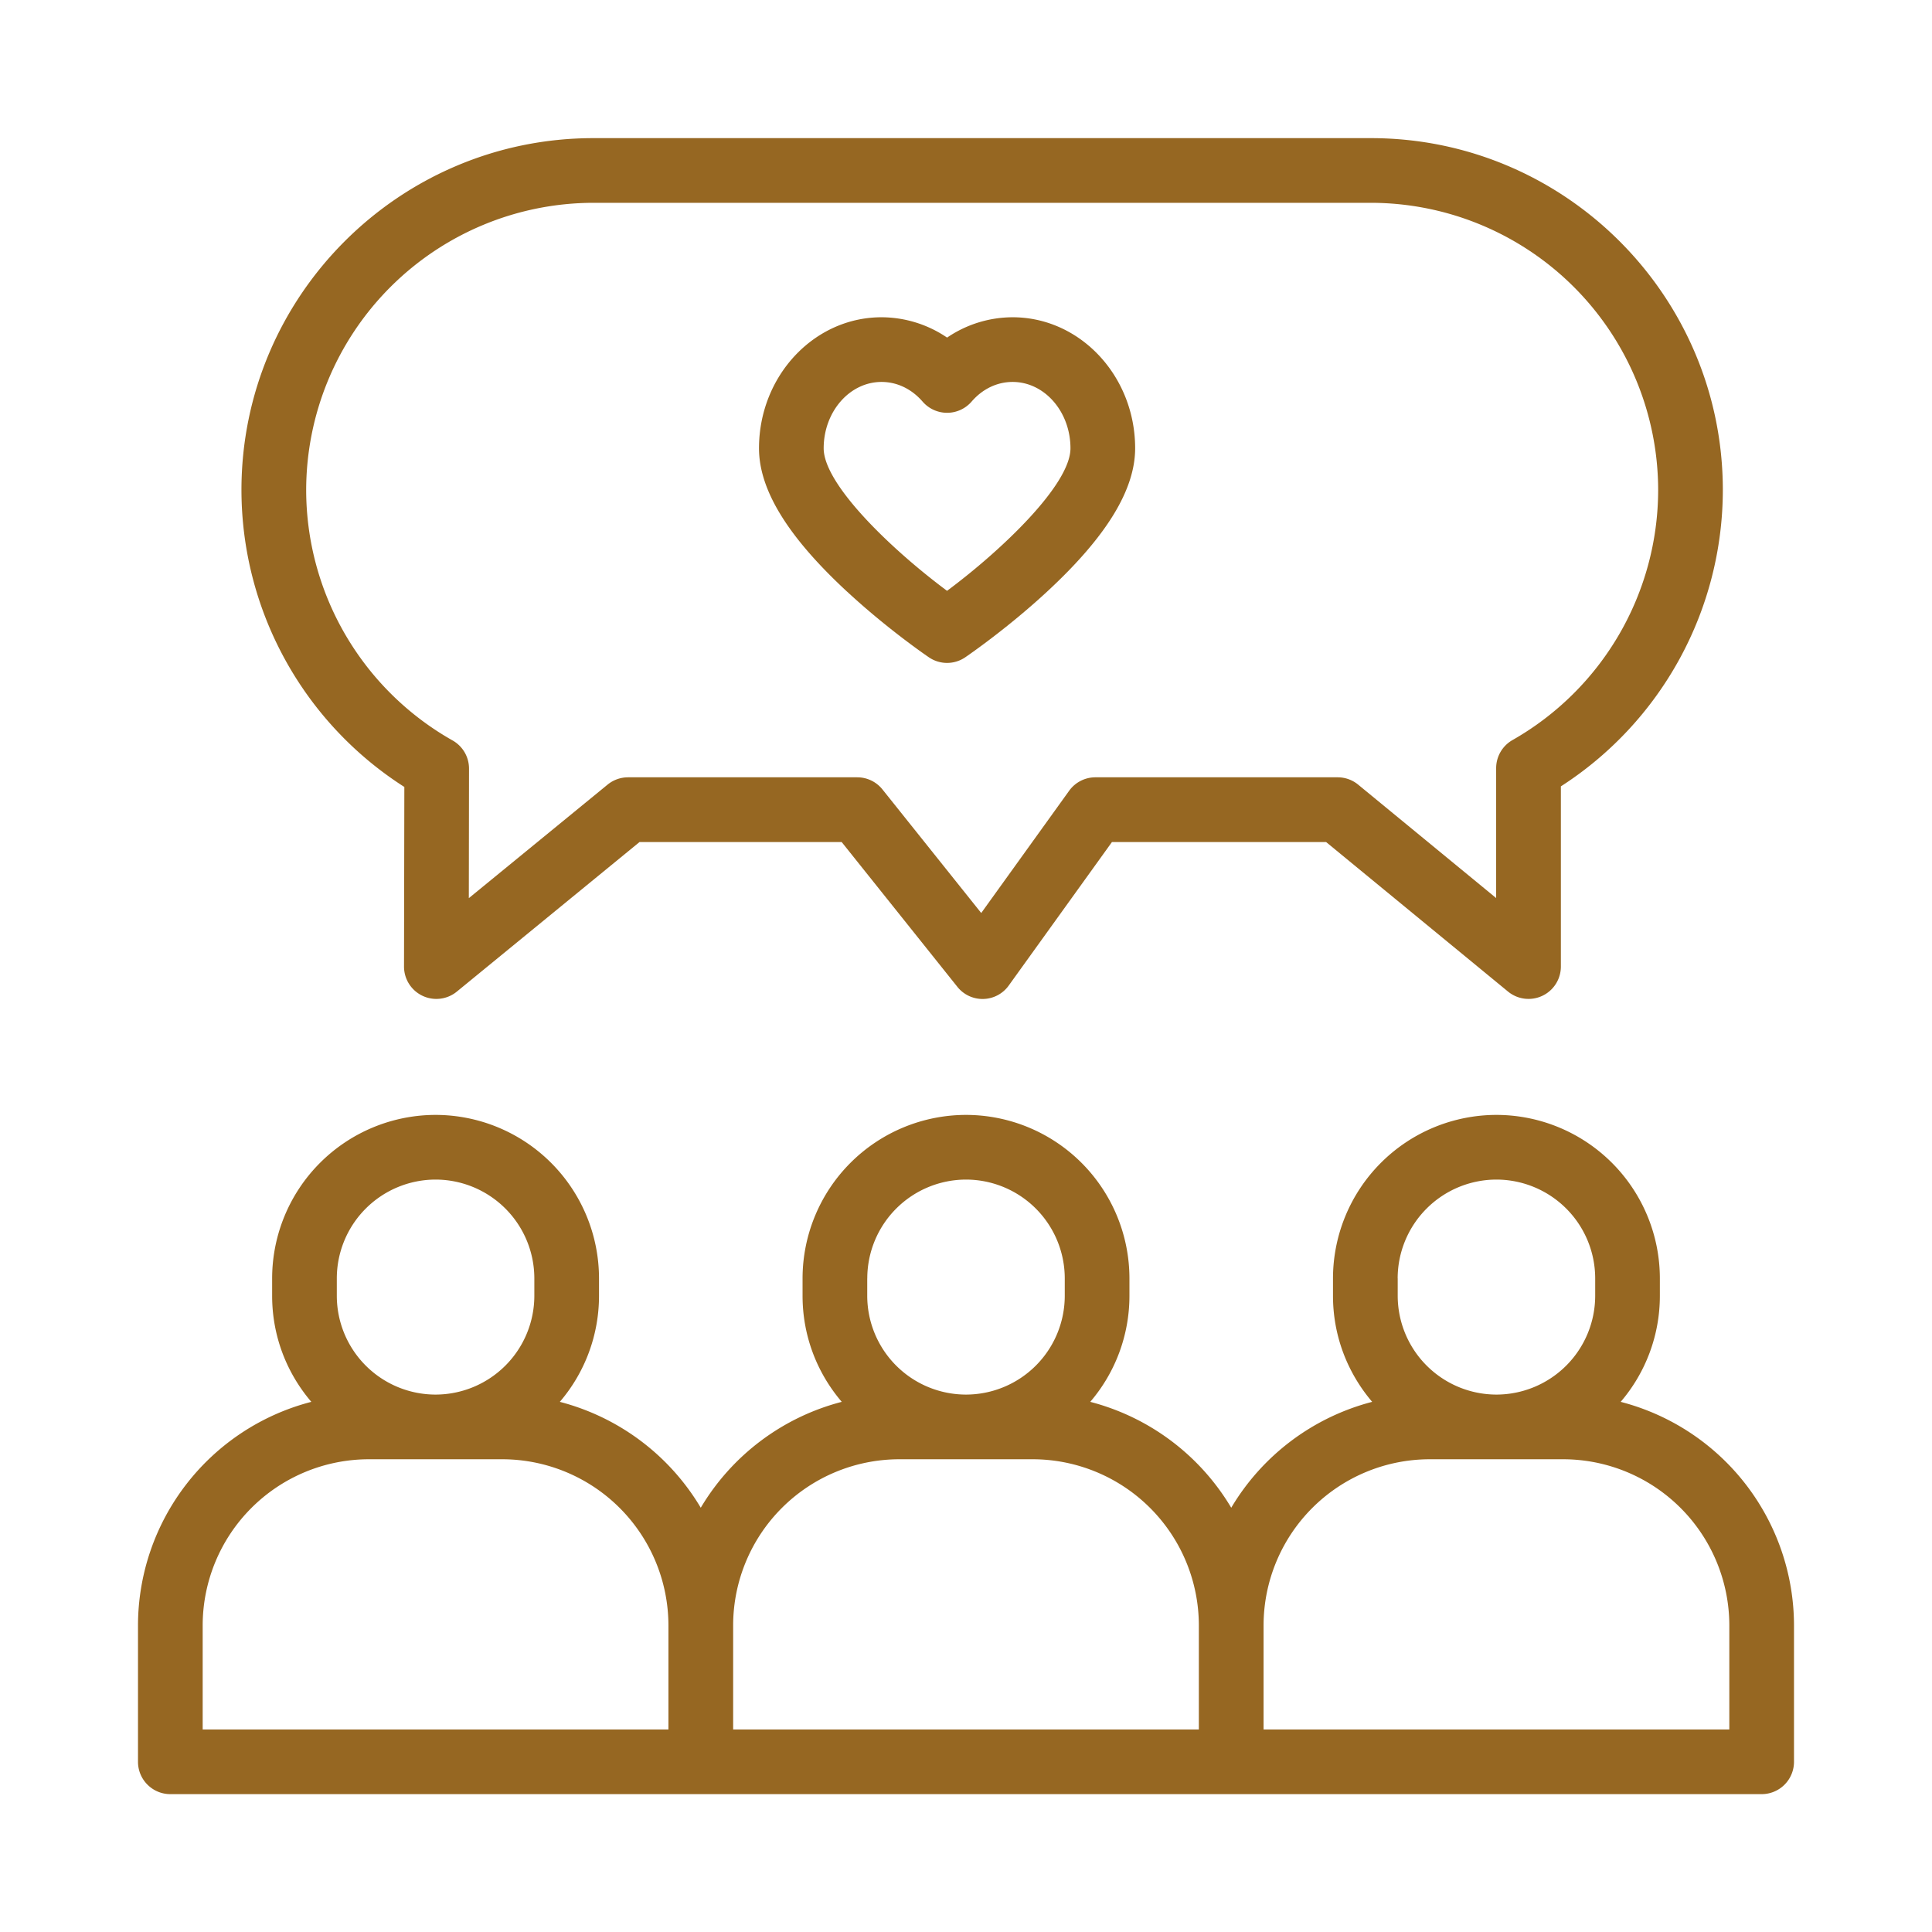 <svg width="42" height="42" viewBox="0 0 42 42" fill="none" xmlns="http://www.w3.org/2000/svg"><path d="M35.232 30.475a3.54 3.54 0 00.852-2.305v-.38a3.557 3.557 0 00-3.553-3.553 3.557 3.557 0 00-3.553 3.553v.38c0 .88.322 1.684.852 2.305a5.037 5.037 0 00-3.064 2.302 5.037 5.037 0 00-3.065-2.302 3.54 3.54 0 00.852-2.305v-.38A3.557 3.557 0 0021 24.237a3.557 3.557 0 00-3.553 3.553v.38c0 .88.321 1.684.852 2.305a5.037 5.037 0 00-3.065 2.302 5.037 5.037 0 00-3.064-2.302 3.54 3.54 0 00.852-2.305v-.38a3.557 3.557 0 00-3.553-3.553 3.557 3.557 0 00-3.553 3.553v.38c0 .88.321 1.684.852 2.305A5.027 5.027 0 003 35.335V38.3c0 .388.315.703.703.703h34.594A.703.703 0 0039 38.3v-2.965a5.027 5.027 0 00-3.768-4.86zm-4.848-2.685a2.15 2.15 0 012.147-2.147 2.15 2.15 0 012.147 2.147v.38a2.15 2.15 0 01-2.147 2.147 2.15 2.15 0 01-2.146-2.147v-.38zm-11.53 0A2.15 2.15 0 0121 25.643a2.15 2.15 0 012.147 2.147v.38A2.149 2.149 0 0121 30.317a2.149 2.149 0 01-2.147-2.147v-.38zm-11.532 0a2.15 2.15 0 012.147-2.147 2.15 2.15 0 012.147 2.147v.38a2.15 2.15 0 01-2.147 2.147 2.149 2.149 0 01-2.147-2.147v-.38zm-2.916 7.545a3.616 3.616 0 013.612-3.612h2.902a3.616 3.616 0 013.611 3.612v2.262H4.406v-2.262zm11.532 0a3.615 3.615 0 013.611-3.612h2.902a3.616 3.616 0 013.611 3.612v2.262H15.938v-2.262zm21.656 2.262H27.469v-2.262a3.615 3.615 0 013.611-3.612h2.902a3.616 3.616 0 013.612 3.612v2.262zM8.79 17.107l-.007 3.904a.703.703 0 001.149.545l3.971-3.251h4.394l2.514 3.146a.7.7 0 001.12-.029l2.242-3.117h4.655l3.954 3.25a.703.703 0 001.15-.543v-3.917a7.672 7.672 0 003.521-6.441c0-4.22-3.432-7.651-7.65-7.651H12.9c-4.219 0-7.651 3.432-7.651 7.65a7.668 7.668 0 003.54 6.454zM12.9 4.409h16.902a6.252 6.252 0 016.245 6.245 6.263 6.263 0 01-3.166 5.434.703.703 0 00-.356.61v2.825l-2.999-2.465a.702.702 0 00-.446-.16h-5.267a.703.703 0 00-.571.293l-1.911 2.657-2.146-2.685a.703.703 0 00-.55-.265h-4.983a.705.705 0 00-.445.16l-3.015 2.467.004-2.815a.702.702 0 00-.357-.613 6.26 6.26 0 01-3.183-5.443 6.252 6.252 0 016.245-6.245z" fill="#966722"/><path d="M18.419 12.865c.874.81 1.738 1.4 1.774 1.424a.701.701 0 00.791 0c.036-.025.9-.614 1.775-1.424 1.291-1.194 1.918-2.215 1.918-3.12 0-1.57-1.195-2.848-2.664-2.848a2.54 2.54 0 00-1.424.442 2.548 2.548 0 00-1.425-.442c-1.469 0-2.664 1.278-2.664 2.849 0 .904.627 1.925 1.919 3.12zm.745-4.562c.337 0 .654.152.893.428a.704.704 0 001.064 0c.238-.276.555-.428.892-.428.694 0 1.258.647 1.258 1.443 0 .786-1.482 2.205-2.683 3.098-1.2-.892-2.682-2.31-2.682-3.098 0-.796.564-1.443 1.258-1.443z" fill="#966722"/></svg>